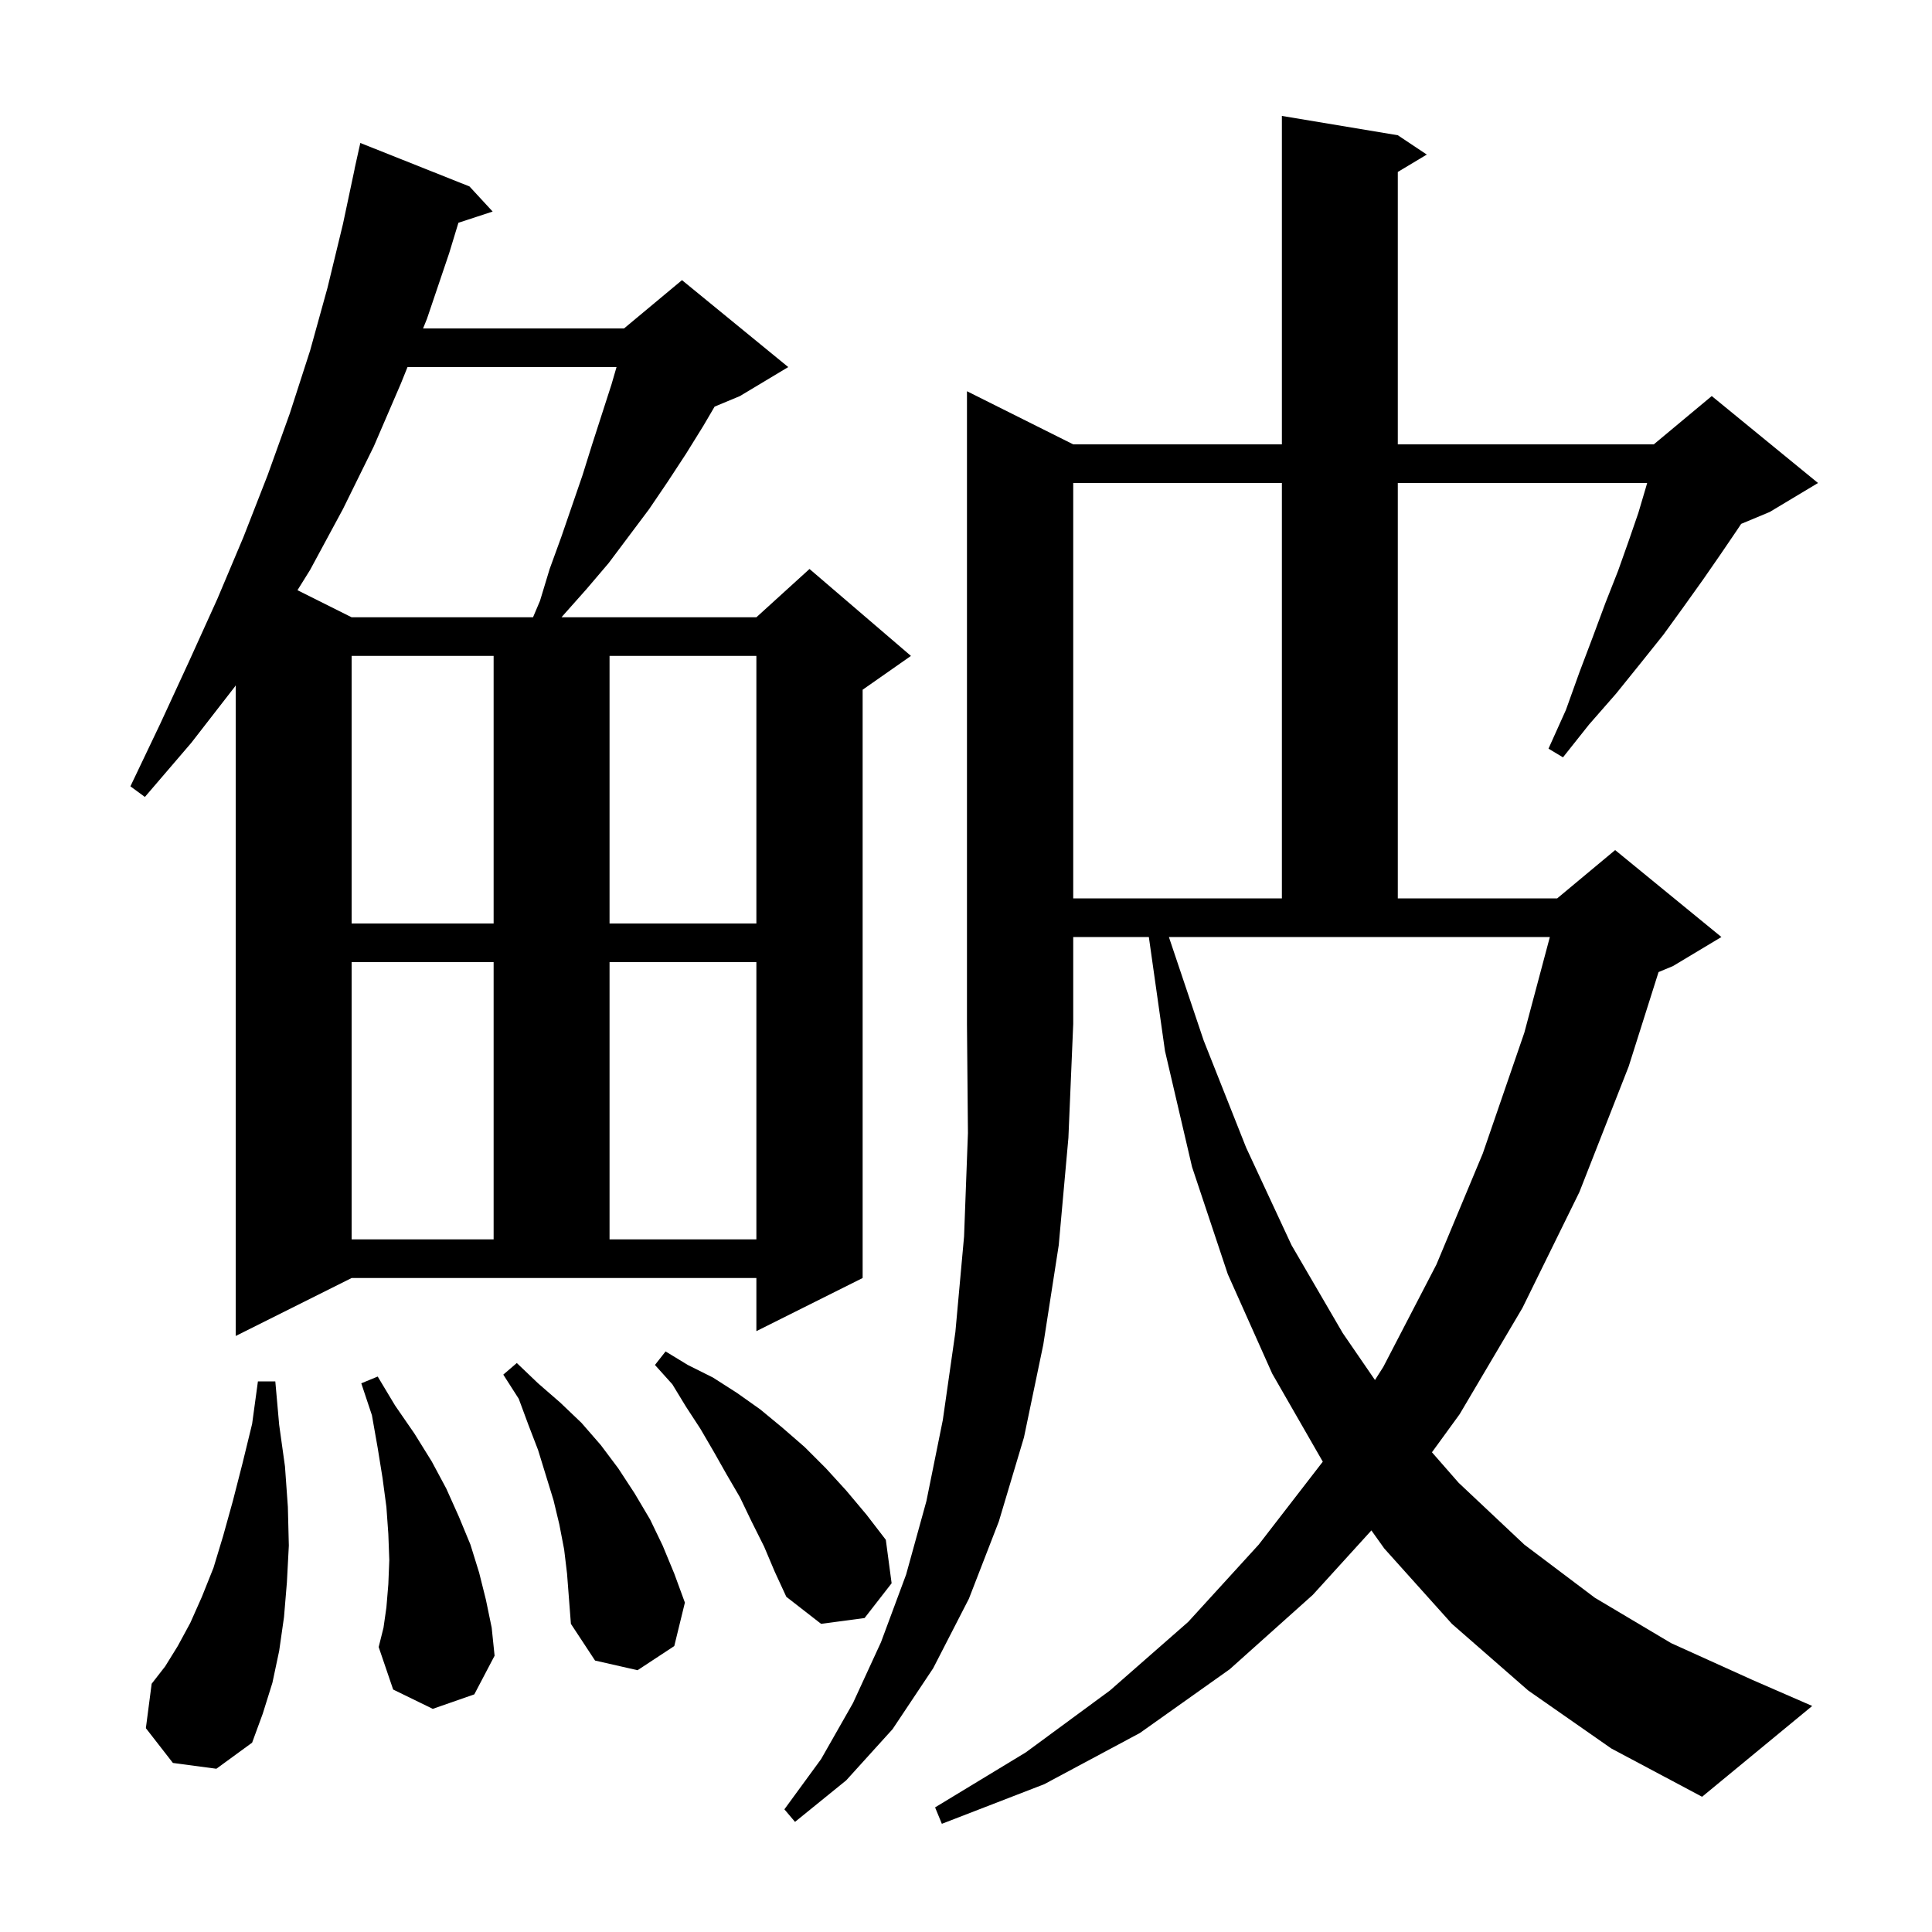 <svg xmlns="http://www.w3.org/2000/svg" xmlns:xlink="http://www.w3.org/1999/xlink" version="1.1" baseProfile="full" viewBox="0 0 200 200" width="200" height="200">
<g fill="black">
<path d="M 111.1 46.0 L 132.7 46.0 L 132.7 12.0 L 144.7 14.0 L 147.7 16.0 L 144.7 17.8 L 144.7 46.0 L 171.2 46.0 L 177.2 41.0 L 188.2 50.0 L 183.2 53.0 L 180.246 54.231 L 179.8 54.9 L 178.1 57.4 L 176.3 60.0 L 174.3 62.8 L 172.2 65.7 L 169.8 68.7 L 167.3 71.8 L 164.5 75.0 L 161.8 78.4 L 160.3 77.5 L 162.1 73.5 L 163.5 69.6 L 164.9 65.9 L 166.2 62.4 L 167.5 59.1 L 168.6 56.0 L 169.6 53.1 L 170.4 50.4 L 170.512 50.0 L 144.7 50.0 L 144.7 93.0 L 161.2 93.0 L 167.2 88.0 L 178.2 97.0 L 173.2 100.0 L 171.693 100.628 L 168.6 110.4 L 163.5 123.4 L 157.6 135.4 L 151.1 146.4 L 148.235 150.34 L 151.0 153.5 L 157.8 159.9 L 165.1 165.4 L 173.0 170.1 L 181.4 173.9 L 187.6 176.6 L 176.2 186.0 L 166.8 181.0 L 158.2 175.0 L 150.3 168.1 L 143.3 160.3 L 141.966 158.428 L 135.9 165.1 L 127.3 172.8 L 118.0 179.4 L 108.1 184.7 L 97.5 188.8 L 96.8 187.1 L 106.2 181.4 L 114.9 175.0 L 123.0 167.9 L 130.3 159.9 L 136.935 151.313 L 131.7 142.2 L 127.1 131.9 L 123.4 120.8 L 120.6 108.8 L 118.928 97.0 L 111.1 97.0 L 111.1 106.0 L 110.6 117.8 L 109.6 128.9 L 108.0 139.2 L 106.0 148.8 L 103.4 157.5 L 100.3 165.5 L 96.6 172.7 L 92.4 179.0 L 87.6 184.3 L 82.3 188.6 L 81.2 187.3 L 85.0 182.1 L 88.3 176.3 L 91.2 170.0 L 93.8 163.0 L 95.9 155.4 L 97.6 147.0 L 98.9 137.9 L 99.8 128.0 L 100.2 117.3 L 100.1 106.0 L 100.1 40.5 Z M 17.9 182.5 L 15.1 178.9 L 15.7 174.3 L 17.1 172.5 L 18.4 170.4 L 19.7 168.0 L 20.9 165.3 L 22.1 162.3 L 23.1 159.0 L 24.1 155.4 L 25.1 151.5 L 26.1 147.4 L 26.7 143.0 L 28.5 143.0 L 28.9 147.5 L 29.5 151.8 L 29.8 156.0 L 29.9 160.0 L 29.7 163.8 L 29.4 167.4 L 28.9 170.9 L 28.2 174.2 L 27.2 177.4 L 26.1 180.4 L 22.4 183.1 Z M 58.4 160.4 L 57.9 157.8 L 57.3 155.3 L 55.7 150.1 L 54.7 147.5 L 53.7 144.8 L 52.1 142.3 L 53.5 141.1 L 55.7 143.2 L 58.0 145.2 L 60.2 147.3 L 62.2 149.6 L 64.0 152.0 L 65.7 154.6 L 67.3 157.3 L 68.6 160.0 L 69.8 162.9 L 70.9 165.9 L 69.8 170.4 L 66.0 172.9 L 61.6 171.9 L 59.1 168.1 L 58.7 162.9 Z M 44.8 176.9 L 40.7 174.9 L 39.2 170.5 L 39.7 168.5 L 40.0 166.4 L 40.2 164.0 L 40.3 161.5 L 40.2 158.8 L 40.0 156.0 L 39.6 153.0 L 39.1 149.9 L 38.5 146.5 L 37.4 143.2 L 39.1 142.5 L 40.9 145.5 L 42.9 148.4 L 44.7 151.3 L 46.2 154.1 L 47.5 157.0 L 48.7 159.9 L 49.6 162.8 L 50.3 165.6 L 50.9 168.5 L 51.2 171.4 L 49.1 175.4 Z M 79.1 160.1 L 77.8 157.5 L 76.6 155.0 L 75.2 152.6 L 73.9 150.3 L 72.5 147.9 L 71.0 145.6 L 69.6 143.3 L 67.8 141.3 L 68.9 139.9 L 71.2 141.3 L 73.8 142.6 L 76.3 144.2 L 78.7 145.9 L 81.0 147.8 L 83.3 149.8 L 85.5 152.0 L 87.6 154.3 L 89.7 156.8 L 91.7 159.4 L 92.3 163.9 L 89.5 167.5 L 85.0 168.1 L 81.4 165.3 L 80.2 162.7 Z M 124.6 107.7 L 129.0 118.8 L 133.7 128.9 L 139.0 138.0 L 142.337 142.859 L 143.2 141.5 L 148.7 130.9 L 153.5 119.4 L 157.8 106.9 L 160.44 97.0 L 121.003 97.0 Z M 24.4 138.3 L 24.4 70.95 L 24.3 71.1 L 19.8 76.9 L 15.0 82.5 L 13.5 81.4 L 16.6 74.9 L 19.6 68.4 L 22.5 62.0 L 25.2 55.6 L 27.7 49.2 L 30.0 42.8 L 32.1 36.3 L 33.9 29.8 L 35.5 23.2 L 36.709 17.501 L 36.7 17.5 L 37.3 14.8 L 48.6 19.3 L 51.0 21.9 L 47.456 23.06 L 46.5 26.2 L 44.2 33.0 L 43.797 34.0 L 64.6 34.0 L 70.6 29.0 L 81.6 38.0 L 76.6 41.0 L 73.976 42.093 L 72.8 44.1 L 71.0 47.0 L 69.1 49.9 L 67.2 52.7 L 63.0 58.3 L 60.7 61.0 L 58.3 63.7 L 58.13 63.9 L 78.3 63.9 L 83.8 58.9 L 94.3 67.9 L 89.3 71.4 L 89.3 132.3 L 78.3 137.8 L 78.3 132.3 L 36.4 132.3 Z M 36.4 99.6 L 36.4 128.3 L 51.1 128.3 L 51.1 99.6 Z M 63.1 99.6 L 63.1 128.3 L 78.3 128.3 L 78.3 99.6 Z M 36.4 67.9 L 36.4 95.6 L 51.1 95.6 L 51.1 67.9 Z M 63.1 67.9 L 63.1 95.6 L 78.3 95.6 L 78.3 67.9 Z M 111.1 50.0 L 111.1 93.0 L 132.7 93.0 L 132.7 50.0 Z M 42.185 38.0 L 41.5 39.7 L 38.7 46.2 L 35.5 52.7 L 32.1 59.0 L 30.794 61.097 L 36.4 63.9 L 55.179 63.9 L 55.9 62.2 L 56.9 58.9 L 58.1 55.6 L 60.3 49.2 L 61.3 46.0 L 63.3 39.8 L 63.823 38.0 Z " />
</g>
</svg>
